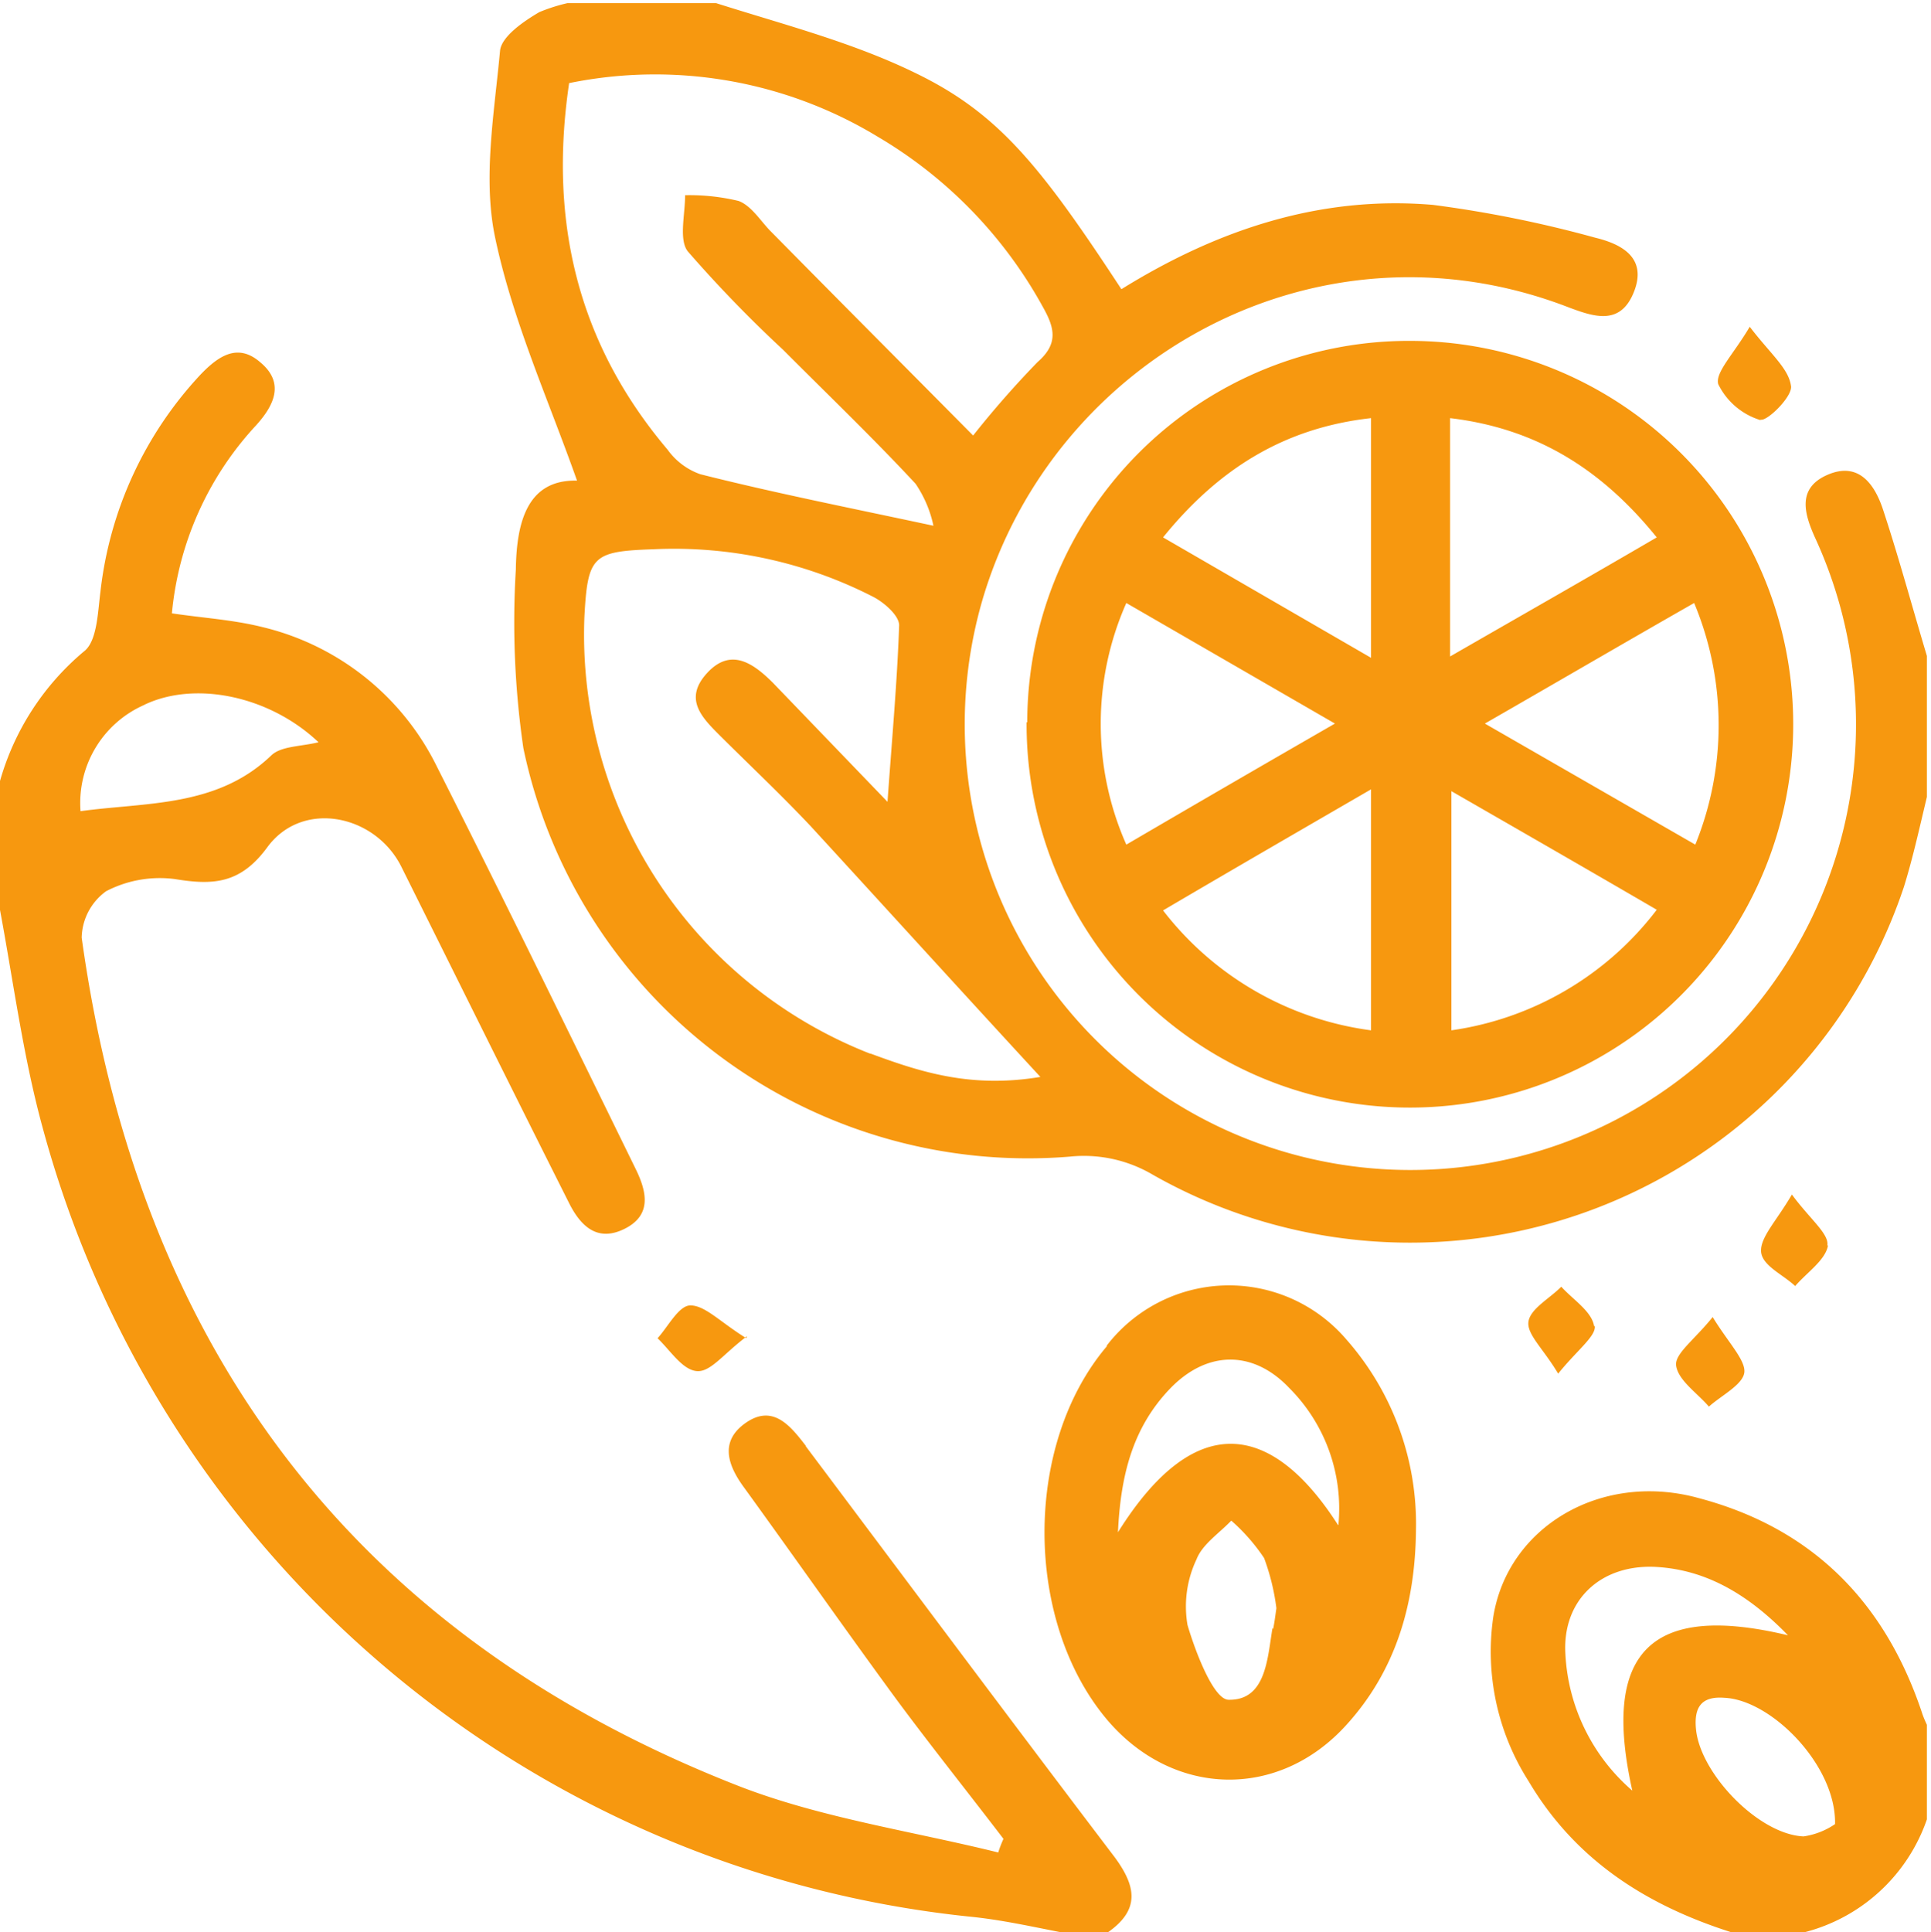 <?xml version="1.0" encoding="UTF-8"?> <svg xmlns="http://www.w3.org/2000/svg" xmlns:xlink="http://www.w3.org/1999/xlink" id="Слой_1" data-name="Слой 1" viewBox="0 0 117.73 117.8"> <defs> <style>.cls-1{fill:none;}.cls-2{clip-path:url(#clip-path);}.cls-3{fill:#f7980f;}</style> <clipPath id="clip-path" transform="translate(-10.09 -10.39)"> <polygon class="cls-1" points="10.09 128.18 127.57 128.18 127.57 10.58 10.09 10.58 10.09 128.18 10.09 128.18"></polygon> </clipPath> </defs> <g class="cls-2"> <path class="cls-3" d="M114.28,96.14h0c.74-.67,2.08-1.34,2.16-2.09s-1-1.84-1.93-3.37c-1.1,1.37-2.31,2.23-2.23,2.94.11.91,1.29,1.69,2,2.52Zm-7-4.91h0c-.15-.91-1.29-1.61-2-2.4-.7.71-1.88,1.34-2,2.12s.9,1.65,1.81,3.18c1.13-1.41,2.31-2.28,2.23-2.9ZM98.5,35.88h0c5.3.63,9.26,3.14,12.6,7.27-4.16,2.43-8.24,4.75-12.6,7.26V35.88Zm14.88,11.27h0a19.32,19.32,0,0,1,.07,14.73L100.62,54.5c4.44-2.55,8.48-4.91,12.76-7.35ZM98.58,73.2h0V58.62c4.24,2.44,8.28,4.76,12.52,7.23A19.12,19.12,0,0,1,98.58,73.2Zm-4.9,0h0A19.18,19.18,0,0,1,81,65.89c4.2-2.47,8.28-4.83,12.68-7.38V73.2ZM78.76,61.88h0a18.17,18.17,0,0,1,0-14.73L91.48,54.5c-4.36,2.51-8.36,4.83-12.72,7.38Zm14.92-26h0V50.49L81,43.15c3.38-4.17,7.38-6.68,12.68-7.27Zm-21,18.54h0A23.37,23.37,0,1,0,96.15,31.17,23.27,23.27,0,0,0,72.72,54.42Zm47.37,67.92h0c-2.75-.12-6.32-3.85-6.56-6.56-.12-1.3.32-2,1.73-1.89,2.86.12,6.83,4.12,6.75,7.7a4.57,4.57,0,0,1-1.92.75Zm-10.44-2.79h0a11.79,11.79,0,0,1-4.08-8.33c-.2-3.34,2.23-5.54,5.65-5.3,2.78.19,5.33,1.49,7.92,4.16-8.36-2-11.38,1-9.49,9.47Zm3.88-17.88h0c-5.88-1.53-11.5,1.85-12.36,7.31a14.68,14.68,0,0,0,2.16,10c2.86,4.83,7.22,7.58,12.44,9.23H120a10.72,10.72,0,0,0,7.85-7.86v-4.2c-.2-.47-.44-.9-.59-1.38-2.28-6.79-6.75-11.27-13.7-13.08ZM18.88,53.36h0c3.1-1.49,7.65-.55,10.63,2.28-1.13.27-2.31.23-2.9.82C23.31,59.61,19,59.29,15,59.84a6.53,6.53,0,0,1,3.89-6.48ZM59.22,98.53h0c-.94-1.22-2-2.55-3.65-1.41s-1.1,2.63-.08,4c3.1,4.28,6.16,8.65,9.3,12.93,2.12,2.86,4.32,5.61,6.48,8.44a7.07,7.07,0,0,0-.32.83c-5.25-1.3-10.71-2.09-15.69-4-23.63-9.19-36.73-26.83-40.19-51.77a3.58,3.58,0,0,1,1.49-2.83,7.09,7.09,0,0,1,4.2-.74c2.36.39,4,.27,5.62-1.93,2.15-2.95,6.63-2,8.2,1.22C38,70.13,41.4,77,44.82,83.8c.71,1.38,1.73,2.32,3.37,1.49s1.34-2.23.67-3.61c-4-8.17-8-16.38-12.13-24.55a16,16,0,0,0-10.67-8.52c-1.77-.44-3.61-.55-5.49-.83a19.51,19.51,0,0,1,5.14-11.47c1.1-1.22,1.76-2.59.23-3.85-1.37-1.18-2.55-.35-3.61.75a23.16,23.16,0,0,0-6.12,13.28c-.16,1.25-.2,3-1,3.61A16,16,0,0,0,10.09,58v7.86c.82,4.4,1.41,8.92,2.59,13.24a65.57,65.57,0,0,0,56.43,48.12c2,.19,3.88.62,5.85,1h2.63c2-1.38,1.8-2.79.47-4.6-6.32-8.32-12.56-16.69-18.84-25.06Zm32.45,4.83h0c-3.84-6-8.55-7.34-13.42.44.16-3.42.87-6.33,3.14-8.72s5.1-2.4,7.3-.08a10.39,10.39,0,0,1,3,8.36Zm-4,6.29h0c-.31,1.84-.39,4.4-2.67,4.36-.9,0-2-2.83-2.51-4.56a6.69,6.69,0,0,1,.55-4c.35-.91,1.37-1.58,2.12-2.36a11.63,11.63,0,0,1,2,2.28,13.64,13.64,0,0,1,.75,3.06c-.08.55-.12.9-.2,1.26ZM77.59,92.44h0c-5.11,6-5.07,16.78,0,22.79,4,4.71,10.43,4.91,14.59.31,3-3.3,4.2-7.35,4.24-11.9a17,17,0,0,0-4.24-11.59,9.41,9.41,0,0,0-14.63.39Zm-22-.47h0c-1.61-1-2.51-2-3.41-2-.71,0-1.38,1.33-2,2,.78.75,1.49,1.89,2.35,2s1.61-1,3.1-2.12Zm61.85-56h0c.39.12,2-1.46,1.84-2.08-.16-1.06-1.25-1.93-2.51-3.58-1,1.69-2.12,2.79-1.92,3.5A4.24,4.24,0,0,0,117.42,36ZM63.11,74.61h0A27.43,27.43,0,0,1,45.72,48c.2-3.77.51-4,4.28-4.13a26.62,26.62,0,0,1,13.34,2.91c.67.35,1.57,1.14,1.57,1.73-.12,3.42-.43,6.83-.71,10.76l-7-7.27c-1.18-1.17-2.55-2.16-4-.58s-.32,2.71.78,3.81c1.85,1.84,3.77,3.65,5.54,5.53,4.51,4.91,9,9.86,14,15.28-4.24.71-7.34-.31-10.32-1.41ZM44.82,15.45h0a26.16,26.16,0,0,1,18.76,3.26A27.28,27.28,0,0,1,73.66,29.08c.71,1.26,1,2.24-.31,3.38a58.93,58.93,0,0,0-3.93,4.48C65.22,32.7,61.1,28.57,57,24.41c-.59-.63-1.13-1.49-1.88-1.77a12.79,12.79,0,0,0-3.26-.35c0,1.18-.39,2.71.16,3.42a78.37,78.37,0,0,0,5.81,6c2.7,2.71,5.49,5.38,8.08,8.17A7.19,7.19,0,0,1,67,42.44c-5.14-1.1-9.69-2-14.21-3.14a4.15,4.15,0,0,1-2-1.5c-5.45-6.44-7.26-13.86-6-22.35ZM124.91,41.5h0c-.51-1.57-1.49-3-3.41-2.16s-1.38,2.47-.67,4A27.17,27.17,0,1,1,70,46.92c4.36-14.73,20.45-23.69,35.71-17.8,1.57.59,3.18,1.14,4-.94s-.75-2.91-2.36-3.3a72.07,72.07,0,0,0-9.89-2c-6.9-.59-13.18,1.53-19,5.14-4.94-7.54-7.5-10.72-12.52-13.16-4.08-2-8.59-3.1-12.91-4.51H46.19a10.63,10.63,0,0,0-3.22.78c-.94.55-2.27,1.46-2.39,2.32-.35,3.81-1.06,7.78-.31,11.39,1.06,5.07,3.25,9.9,5,14.85-3.06-.08-3.69,2.59-3.73,5.42A53.13,53.13,0,0,0,42,56,31.42,31.42,0,0,0,75.31,80.9,8.27,8.27,0,0,1,80.37,82a31.75,31.75,0,0,0,45.8-17.55c.66-2.13,1.1-4.32,1.65-6.49V51.2c-1-3.26-1.85-6.48-2.91-9.7ZM121.5,86.32h0c.12-.71-1.06-1.61-2.16-3.11-.94,1.61-1.92,2.59-1.88,3.46s1.33,1.41,2.08,2.12c.7-.82,1.84-1.57,2-2.47Z" transform="translate(-10.09 -10.39)"></path> </g> </svg> 